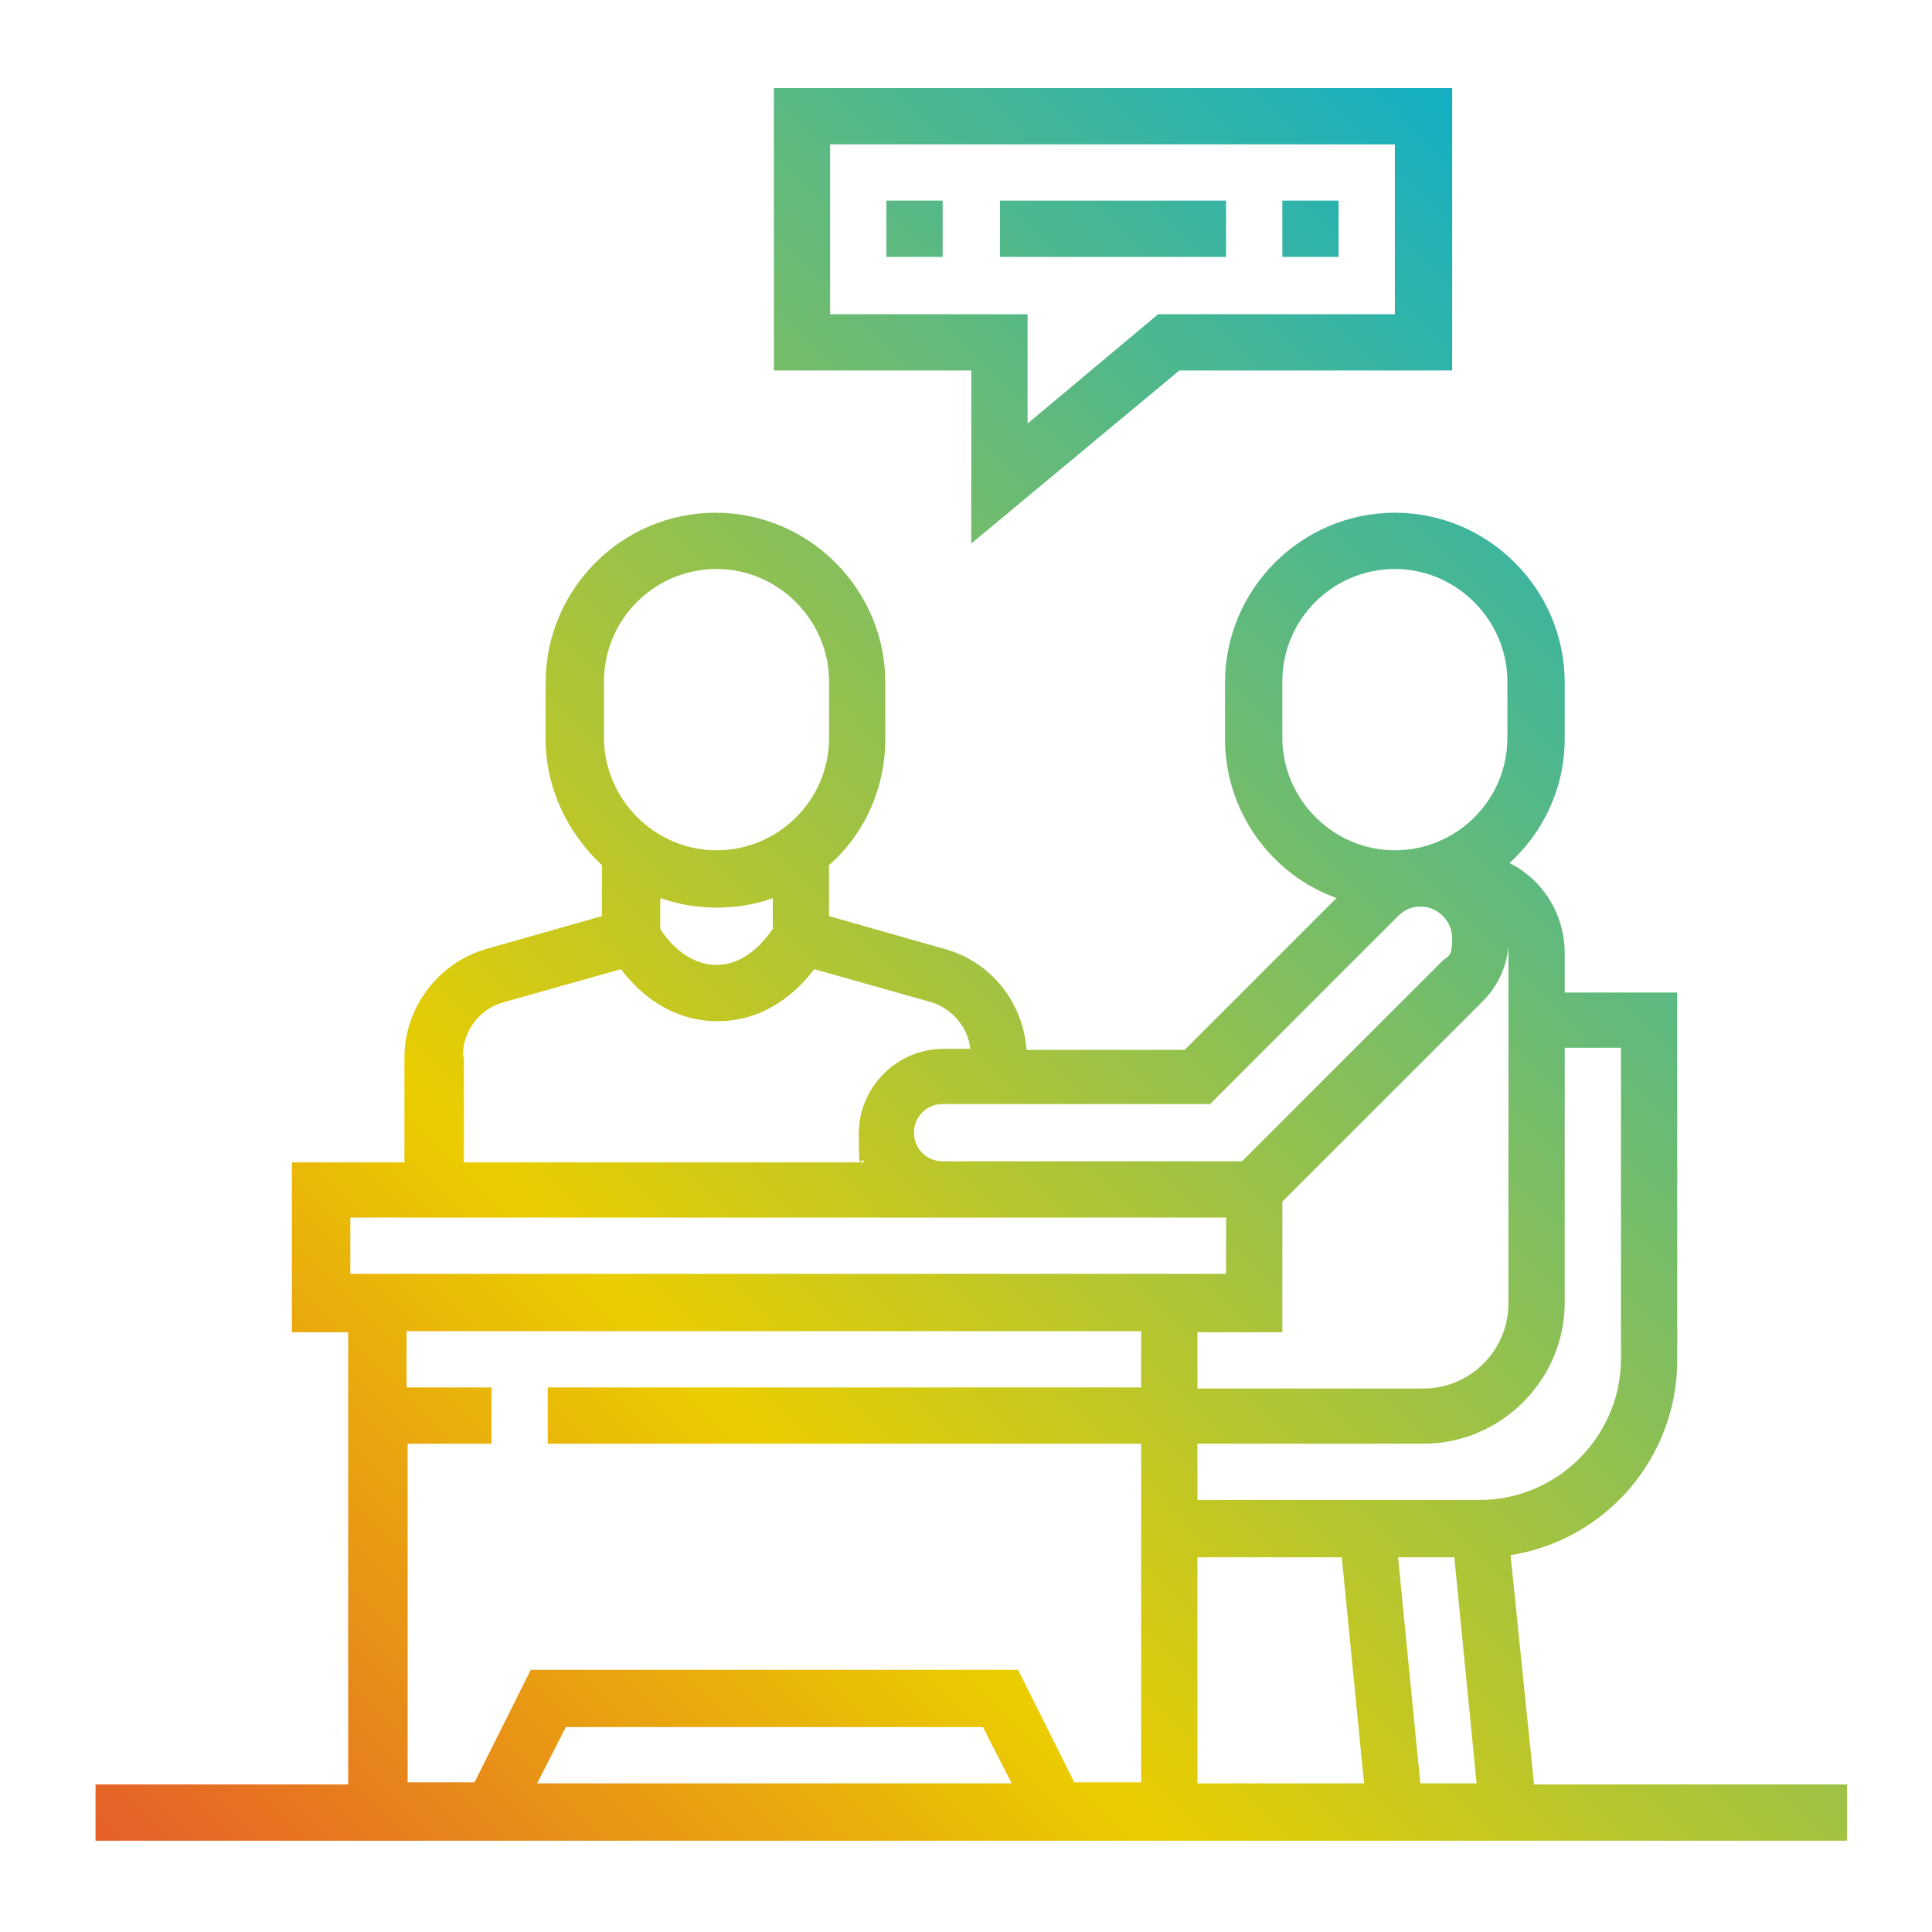<?xml version="1.0" encoding="UTF-8"?>
<svg id="Camada_1" xmlns="http://www.w3.org/2000/svg" xmlns:xlink="http://www.w3.org/1999/xlink" version="1.1" viewBox="0 0 182 182">
  <!-- Generator: Adobe Illustrator 29.2.1, SVG Export Plug-In . SVG Version: 2.1.0 Build 116)  -->
  <defs>
    <style>
      .st0 {
        fill: url(#Gradiente_sem_nome_88);
      }

      .st1 {
        fill: url(#Gradiente_sem_nome_881);
      }

      .st2 {
        fill: url(#Gradiente_sem_nome_884);
      }

      .st3 {
        fill: url(#Gradiente_sem_nome_883);
      }

      .st4 {
        fill: url(#Gradiente_sem_nome_882);
      }
    </style>
    <linearGradient id="Gradiente_sem_nome_88" data-name="Gradiente sem nome 88" x1="-39.7" y1="166.1" x2="197" y2="-70.6" gradientUnits="userSpaceOnUse">
      <stop offset="0" stop-color="#e4303a"/>
      <stop offset=".3" stop-color="#eacd00"/>
      <stop offset=".7" stop-color="#15afc1"/>
      <stop offset="1" stop-color="#674f8e"/>
    </linearGradient>
    <linearGradient id="Gradiente_sem_nome_881" data-name="Gradiente sem nome 88" x1="-49" y1="156.8" x2="187.7" y2="-80" xlink:href="#Gradiente_sem_nome_88"/>
    <linearGradient id="Gradiente_sem_nome_882" data-name="Gradiente sem nome 88" x1="-39.7" x2="197" y2="-70.6" xlink:href="#Gradiente_sem_nome_88"/>
    <linearGradient id="Gradiente_sem_nome_883" data-name="Gradiente sem nome 88" x1="-30.4" y1="175.4" x2="206.4" y2="-61.3" xlink:href="#Gradiente_sem_nome_88"/>
    <linearGradient id="Gradiente_sem_nome_884" data-name="Gradiente sem nome 88" x1="11.2" y1="217" x2="248" y2="-19.7" xlink:href="#Gradiente_sem_nome_88"/>
  </defs>
  <path class="st0" d="M91.5,51.2l19.6-16.3h25.7V8.3h-63.9v26.6h18.6v16.3ZM78.2,29.6v-16h53.2v16h-22.3l-12.3,10.3v-10.3h-18.6Z"/>
  <path class="st1" d="M83.5,18.9h5.3v5.3h-5.3v-5.3Z"/>
  <path class="st4" d="M94.2,18.9h21.3v5.3h-21.3v-5.3Z"/>
  <path class="st3" d="M120.8,18.9h5.3v5.3h-5.3v-5.3Z"/>
  <path class="st2" d="M144.5,168l-2.2-21.5c8.9-1.4,15.7-9.1,15.7-18.4v-34.6h-10.6v-3.7c0-3.6-2-6.9-5.2-8.5,3.2-2.9,5.2-7.1,5.2-11.7v-5.3c0-8.8-7.2-16-16-16s-16,7.2-16,16v5.3c0,6.9,4.4,12.8,10.5,15l-14.3,14.3h-14.9c-.3-4.4-3.3-8.3-7.7-9.5l-10.9-3.1v-4.8c3.3-2.9,5.3-7.2,5.3-11.9v-5.3c0-8.8-7.2-16-16-16s-16,7.2-16,16v5.3c0,4.7,2.1,8.9,5.3,11.9v4.8l-10.9,3.1c-4.5,1.3-7.7,5.5-7.7,10.2v9.9h-10.6v16h5.3v42.6H9v5.3h165v-5.3h-29.5ZM120.8,125.4v-12.2l18.9-18.9c1.4-1.4,2.2-3.2,2.4-5.1,0,.2,0,.4,0,.6v33c0,4.4-3.6,8-8,8h-21.3v-5.3h8ZM112.8,146.7h13.6l2.1,21.3h-15.7v-21.3ZM131.7,146.7h5.3l2.1,21.3h-5.3l-2.1-21.3ZM147.4,122.7v-24h5.3v29.3c0,7.3-6,13.3-13.3,13.3h-26.6v-5.3h21.3c7.3,0,13.3-6,13.3-13.3ZM120.8,69.5v-5.3c0-5.9,4.8-10.6,10.6-10.6s10.6,4.8,10.6,10.6v5.3c0,5.9-4.8,10.6-10.6,10.6s-10.6-4.8-10.6-10.6ZM113.9,104.1l17.8-17.8c.6-.6,1.3-.9,2.1-.9,1.6,0,3,1.3,3,3s-.3,1.6-.9,2.1l-18.9,18.9h-28.2c-1.5,0-2.7-1.2-2.7-2.7s1.2-2.7,2.7-2.7h25.1ZM56.9,64.2c0-5.9,4.8-10.6,10.6-10.6s10.6,4.8,10.6,10.6v5.3c0,5.9-4.8,10.6-10.6,10.6s-10.6-4.8-10.6-10.6v-5.3ZM67.5,85.5c1.9,0,3.7-.3,5.3-.9v2.9c-.7,1-2.5,3.4-5.3,3.4s-4.7-2.4-5.3-3.4v-2.9c1.7.6,3.5.9,5.3.9ZM43.6,99.5c0-2.4,1.6-4.5,3.9-5.1l11-3.1c1.5,2,4.5,4.9,9.1,4.9s7.6-2.9,9.1-4.9l11,3.1c2,.6,3.5,2.4,3.7,4.4h-2.5c-4.4,0-8,3.6-8,8s.2,1.8.5,2.7h-37.7v-9.9ZM33,114.7h82.5v5.3H33v-5.3ZM38.3,136h8v-5.3h-8v-5.3h69.2v5.3h-55.9v5.3h55.9v31.9h-6.3l-5.3-10.6h-45.9l-5.3,10.6h-6.3v-31.9ZM95.2,168h-44.6l2.7-5.3h39.3l2.7,5.3Z"/>
</svg>